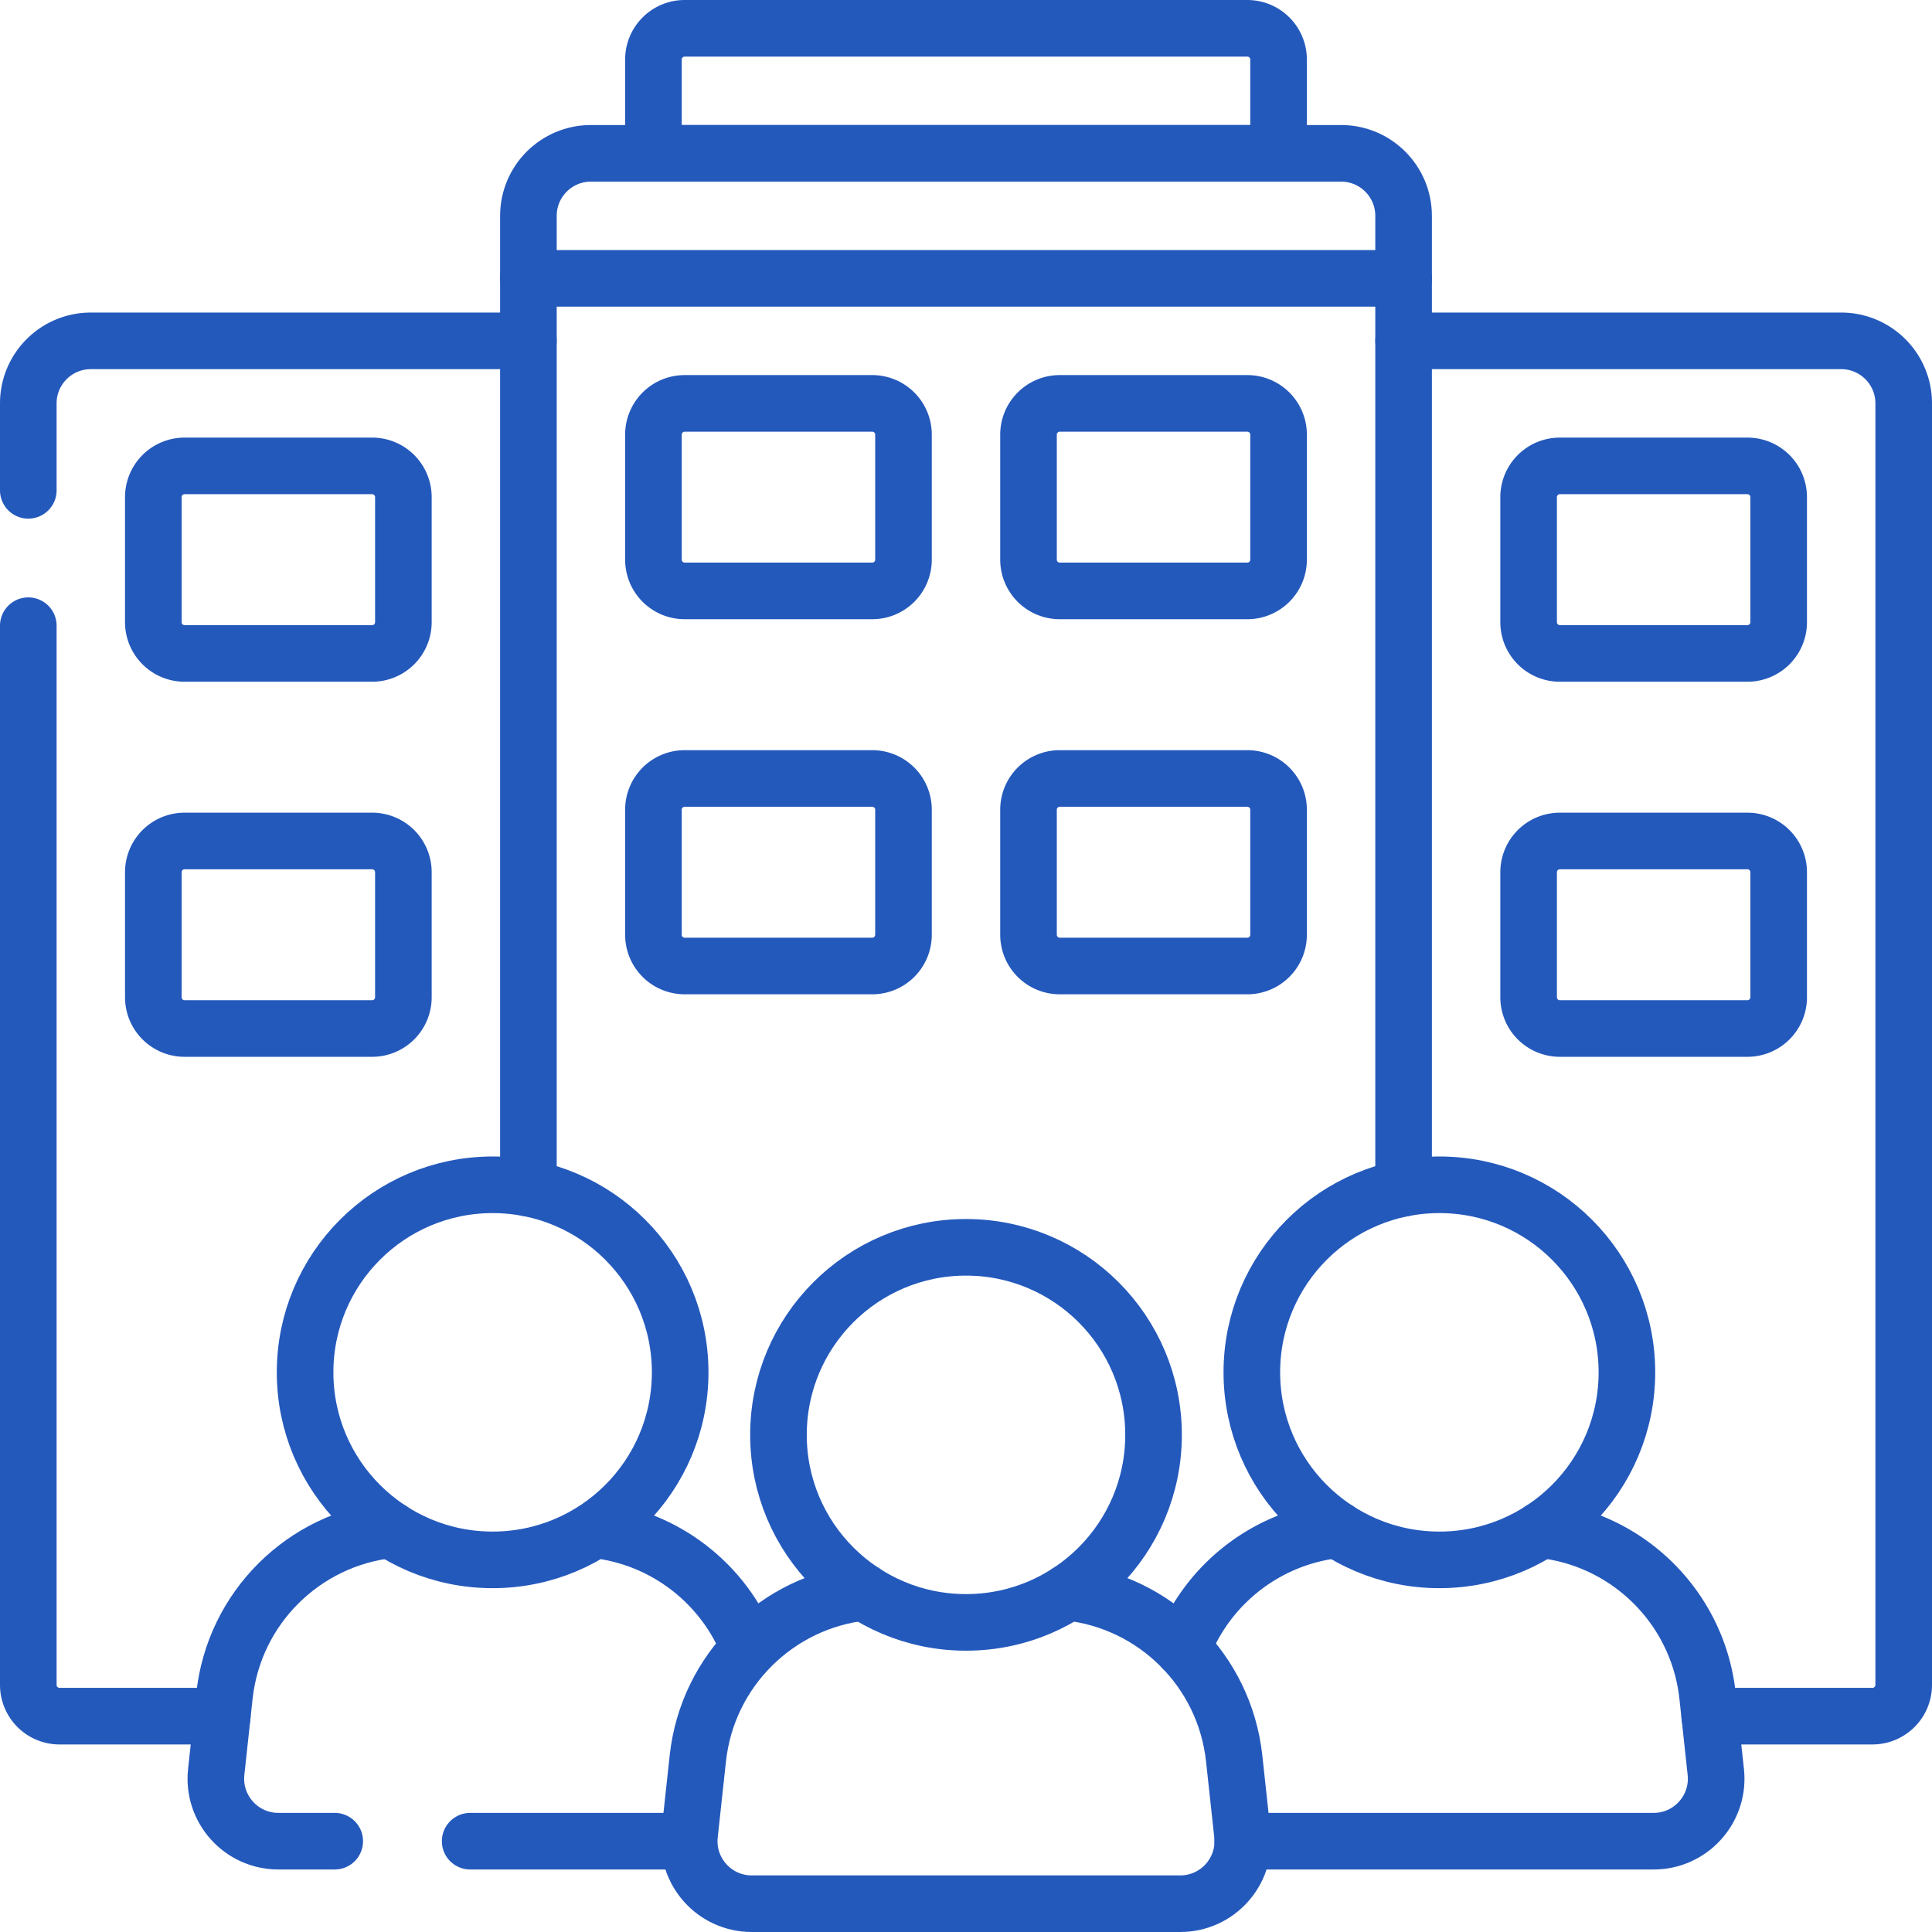 <svg width="512" height="512" fill="none" xmlns="http://www.w3.org/2000/svg"><g clip-path="url(#clip0_6505_3919)" stroke="#2459BC" stroke-width="15" stroke-miterlimit="10" stroke-linecap="round" stroke-linejoin="round"><path d="M256 429.951c27.449 0 49.7-22.252 49.7-49.7 0-27.449-22.251-49.7-49.7-49.7s-49.7 22.251-49.7 49.7c0 27.448 22.251 49.7 49.7 49.7z"/><path d="M228.994 421.963c-22.964 2.466-41.526 20.617-44.065 44.051l-2.182 20.135c-1.061 9.799 6.615 18.351 16.47 18.351h113.565c9.856 0 17.532-8.552 16.47-18.351l-2.181-20.135c-2.539-23.434-21.1-41.585-44.065-44.051m-152.455-8.581c27.449 0 49.7-22.251 49.7-49.7 0-27.448-22.251-49.7-49.7-49.7-27.448 0-49.7 22.252-49.7 49.7 0 27.449 22.252 49.7 49.7 49.7zm68.024 23.494c-6.616-17.126-22.364-29.478-41.018-31.481m-32.958 82.537h58.052"/><path d="M103.544 405.395c-22.964 2.466-41.526 20.616-44.065 44.051l-2.181 20.135c-1.062 9.799 6.614 18.351 16.47 18.351h14.938m292.743-74.55c27.449 0 49.7-22.251 49.7-49.7 0-27.448-22.251-49.7-49.7-49.7s-49.7 22.252-49.7 49.7c0 27.449 22.251 49.7 49.7 49.7z"/><path d="M329.349 487.932h108.883c9.856 0 17.532-8.552 16.47-18.351l-2.181-20.135c-2.539-23.434-21.1-41.585-44.065-44.051m-54.013 0c-18.654 2.003-34.402 14.355-41.018 31.481M98.617 173.167h-49.7a8.283 8.283 0 01-8.283-8.283V131.75a8.283 8.283 0 018.283-8.283h49.7a8.283 8.283 0 018.283 8.283v33.133a8.284 8.284 0 01-8.283 8.284zm0 99.4h-49.7a8.283 8.283 0 01-8.283-8.283V231.15a8.283 8.283 0 018.283-8.283h49.7a8.282 8.282 0 018.283 8.283v33.133a8.284 8.284 0 01-8.283 8.284zM338.833 40.633H173.167v-24.85A8.283 8.283 0 01181.45 7.5h149.1a8.283 8.283 0 018.283 8.283v24.85zM231.15 156.599h-49.7a8.283 8.283 0 01-8.283-8.283v-33.133a8.283 8.283 0 018.283-8.283h49.7a8.283 8.283 0 018.283 8.283v33.133a8.283 8.283 0 01-8.283 8.283zm99.4 0h-49.7a8.283 8.283 0 01-8.283-8.283v-33.133a8.282 8.282 0 018.283-8.283h49.7a8.283 8.283 0 018.283 8.283v33.133a8.283 8.283 0 01-8.283 8.283zM231.15 256h-49.7a8.283 8.283 0 01-8.283-8.283v-33.133a8.283 8.283 0 018.283-8.283h49.7a8.283 8.283 0 018.283 8.283v33.133A8.283 8.283 0 01231.15 256zm99.4 0h-49.7a8.283 8.283 0 01-8.283-8.283v-33.133a8.282 8.282 0 018.283-8.283h49.7a8.283 8.283 0 018.283 8.283v33.133A8.283 8.283 0 01330.55 256zM140.033 73.768h231.934"/><path d="M140.033 314.891V57.2c0-9.15 7.417-16.567 16.567-16.567h198.8c9.15 0 16.567 7.417 16.567 16.567v257.69"/><path d="M7.5 129.942v-23.043c0-9.149 7.417-16.567 16.567-16.567h115.967M58.9 454.799H15.783a8.283 8.283 0 01-8.283-8.283v-280.7m405.883 7.351h49.7a8.283 8.283 0 008.283-8.283V131.75a8.283 8.283 0 00-8.283-8.283h-49.7a8.283 8.283 0 00-8.283 8.283v33.133a8.284 8.284 0 008.283 8.284zm0 99.4h49.7a8.283 8.283 0 008.283-8.283V231.15a8.283 8.283 0 00-8.283-8.283h-49.7a8.282 8.282 0 00-8.283 8.283v33.133a8.284 8.284 0 008.283 8.284z"/><path d="M453.1 454.799h43.117a8.283 8.283 0 008.283-8.283V106.899c0-9.149-7.417-16.567-16.567-16.567H371.967"/></g><defs><clipPath id="clip0_6505_3919"><path fill="#fff" d="M0 0h512v512H0z"/></clipPath></defs></svg>